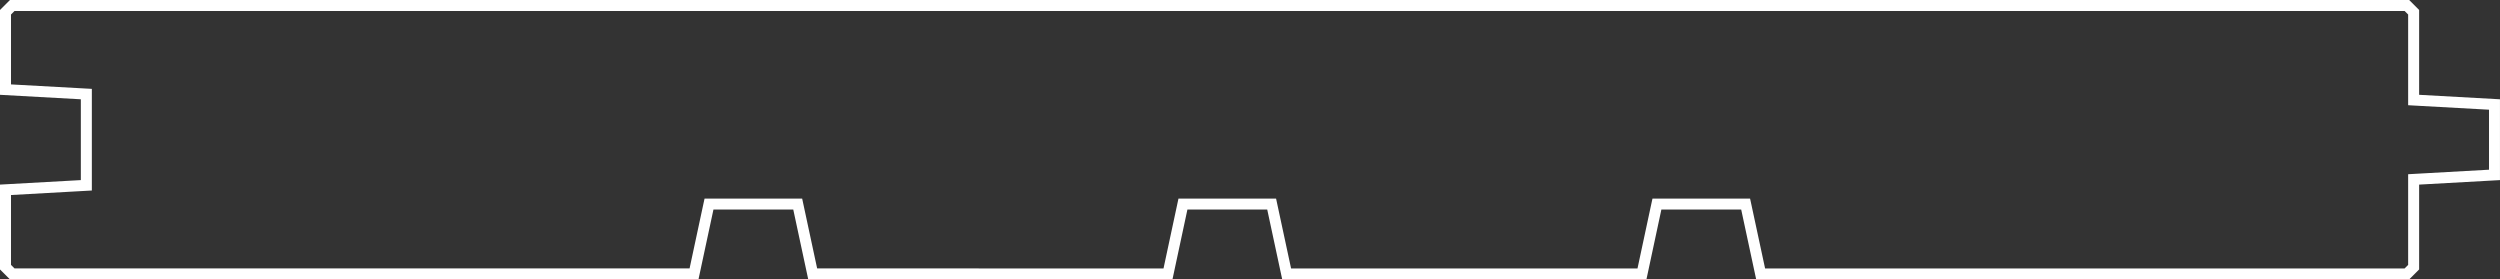<?xml version="1.0" encoding="utf-8"?>
<!-- Generator: Adobe Illustrator 15.1.0, SVG Export Plug-In . SVG Version: 6.00 Build 0)  -->
<!DOCTYPE svg PUBLIC "-//W3C//DTD SVG 1.1//EN" "http://www.w3.org/Graphics/SVG/1.1/DTD/svg11.dtd">
<svg version="1.1" id="Ebene_1" xmlns="http://www.w3.org/2000/svg" xmlns:xlink="http://www.w3.org/1999/xlink" x="0px" y="0px"
	 width="249.581px" height="27.895px" viewBox="0 0 249.581 27.895" enable-background="new 0 0 249.581 27.895"
	 xml:space="preserve">
<rect x="0" y="0" width="249.581" height="27.895" fill="#333333" stroke="none"/>
<path fill="#FFFFFF" d="M240.514,0H0.995L0,0.996v8.469l8.07,0.447v8.068L0,18.429v8.471l0.995,0.995H69.73l1.495-6.974h7.969
	l1.495,6.974h36.36l1.493-6.974h7.969l1.496,6.974h36.36l1.492-6.974h7.969l1.496,6.974h65.189l0.995-0.995v-8.471l8.071-0.449
	V9.912l-8.071-0.447V0.996L240.514,0z M240.059,1.098l0.352,0.352v8.015v1.039l1.038,0.058l7.034,0.389v5.99l-7.035,0.393
	l-1.037,0.058v1.038v8.016l-0.352,0.352h-63.846l-1.311-6.105l-0.187-0.867h-0.888h-7.969h-0.887l-0.188,0.867l-1.307,6.105h-34.584
	l-1.311-6.105l-0.186-0.867h-0.888h-7.969h-0.888l-0.186,0.867l-1.307,6.105H81.577l-1.309-6.105l-0.186-0.867h-0.888h-7.969h-0.888
	l-0.187,0.867l-1.308,6.105H1.45l-0.352-0.352v-6.977l7.033-0.392l1.038-0.058v-1.039V9.912v-1.04L8.131,8.814L1.098,8.427V1.45
	L1.45,1.098H240.059z"/>
</svg>
